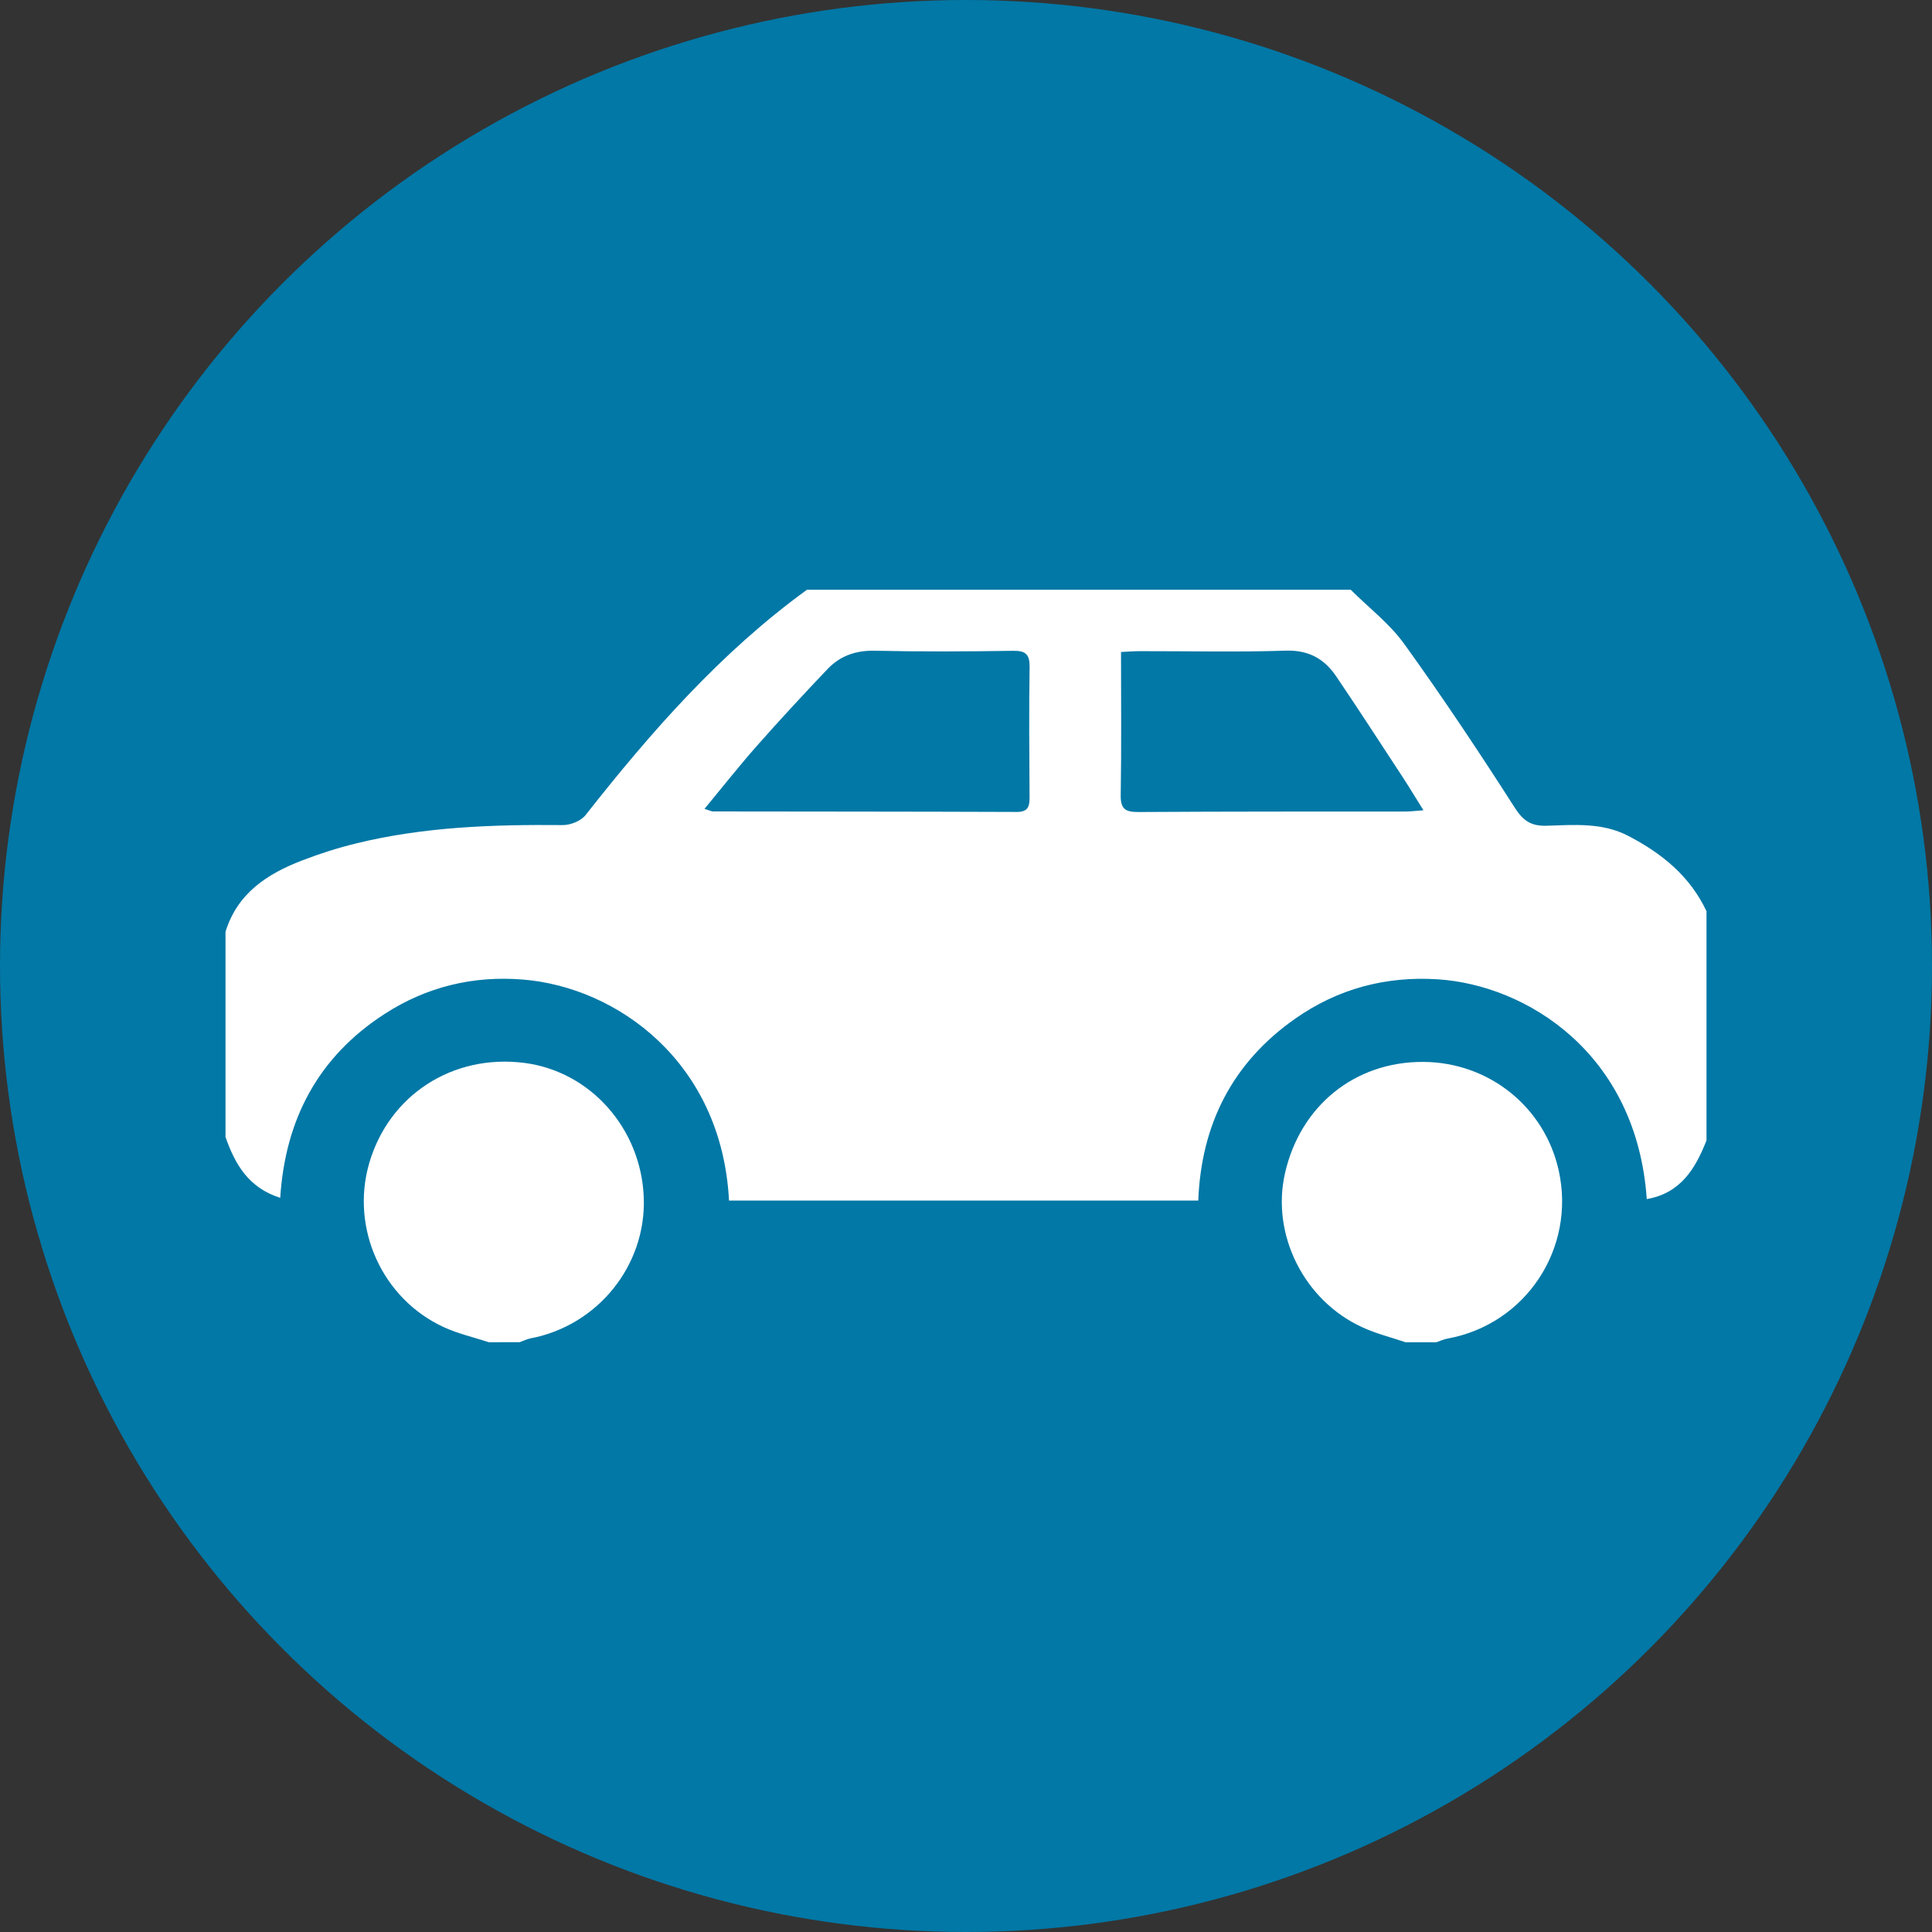 <?xml version="1.0" encoding="utf-8"?>
<!-- Generator: Adobe Illustrator 16.0.0, SVG Export Plug-In . SVG Version: 6.00 Build 0)  -->
<!DOCTYPE svg PUBLIC "-//W3C//DTD SVG 1.1//EN" "http://www.w3.org/Graphics/SVG/1.1/DTD/svg11.dtd">
<svg version="1.1" id="Layer_1" xmlns="http://www.w3.org/2000/svg" xmlns:xlink="http://www.w3.org/1999/xlink" x="0px" y="0px"
	 width="50px" height="50px" viewBox="0 0 50 50" enable-background="new 0 0 50 50" xml:space="preserve">
<rect x="0" y="0" width="50" height="50" fill="#333333" stroke="none"/>
<g>
	<circle fill="#0178A6" cx="25" cy="25" r="25"/>
	<g id="lckEmj_1_">
		<g>
			<path fill="#FFFFFF" d="M44.164,23.583c0,1.978,0,3.955,0,5.931c-0.288,0.733-0.671,1.368-1.546,1.518
				c-0.261-3.783-3.122-5.543-5.416-5.688c-1.34-0.084-2.576,0.244-3.678,1.016c-1.632,1.142-2.436,2.741-2.513,4.711
				c-4.079,0-8.112,0-12.144,0c-0.188-3.591-2.902-5.523-5.332-5.72c-1.29-0.105-2.493,0.186-3.582,0.89
				C8.238,27.35,7.382,28.966,7.252,31c-0.827-0.264-1.171-0.875-1.416-1.575c0-1.77,0-3.541,0-5.31
				c0.307-0.998,1.081-1.501,1.986-1.848c0.453-0.174,0.918-0.323,1.389-0.438c1.76-0.433,3.554-0.492,5.356-0.476
				c0.197,0.001,0.468-0.107,0.586-0.257c1.696-2.156,3.494-4.208,5.73-5.833c4.692,0,9.383,0,14.074,0
				c0.466,0.464,1.005,0.876,1.385,1.403c0.995,1.381,1.94,2.8,2.858,4.234c0.222,0.346,0.426,0.481,0.825,0.47
				c0.715-0.021,1.441-0.089,2.119,0.265C43.013,22.088,43.739,22.677,44.164,23.583z M18.233,20.933
				C18.373,20.976,18.413,21,18.452,21c2.621,0.004,5.243,0.003,7.863,0.013c0.296,0.001,0.331-0.147,0.33-0.387
				c-0.007-1.119-0.016-2.238,0.001-3.357c0.005-0.329-0.097-0.431-0.426-0.426c-1.193,0.018-2.387,0.025-3.578-0.002
				c-0.495-0.011-0.903,0.133-1.23,0.479c-0.618,0.65-1.229,1.309-1.822,1.981C19.135,19.815,18.71,20.356,18.233,20.933z
				 M36.839,20.97c-0.21-0.335-0.368-0.598-0.535-0.854c-0.573-0.874-1.14-1.751-1.726-2.616c-0.307-0.453-0.714-0.68-1.306-0.661
				c-1.25,0.041-2.504,0.011-3.756,0.013c-0.157,0-0.313,0.012-0.504,0.021c0,1.264,0.013,2.483-0.008,3.703
				c-0.006,0.365,0.123,0.44,0.458,0.439c2.313-0.015,4.627-0.011,6.94-0.013C36.515,21,36.628,20.985,36.839,20.97z"/>
			<path fill-rule="evenodd" clip-rule="evenodd" fill="#FFFFFF" d="M36.375,34.737c-0.372-0.125-0.758-0.222-1.114-0.385
				c-1.513-0.69-2.364-2.398-2.007-3.983c0.396-1.754,1.812-2.896,3.579-2.887c1.7,0.008,3.144,1.166,3.507,2.813
				c0.445,2.019-0.855,3.98-2.88,4.348c-0.099,0.017-0.193,0.063-0.289,0.095C36.906,34.737,36.641,34.737,36.375,34.737z"/>
			<path fill-rule="evenodd" clip-rule="evenodd" fill="#FFFFFF" d="M12.652,34.737c-0.388-0.127-0.793-0.219-1.162-0.388
				c-1.6-0.733-2.424-2.563-1.935-4.246c0.514-1.764,2.158-2.829,4.008-2.596c1.717,0.217,3.034,1.702,3.098,3.493
				c0.062,1.75-1.191,3.305-2.927,3.636c-0.098,0.019-0.19,0.066-0.285,0.1C13.183,34.737,12.917,34.737,12.652,34.737z"/>
		</g>
	</g>
</g>
</svg>
